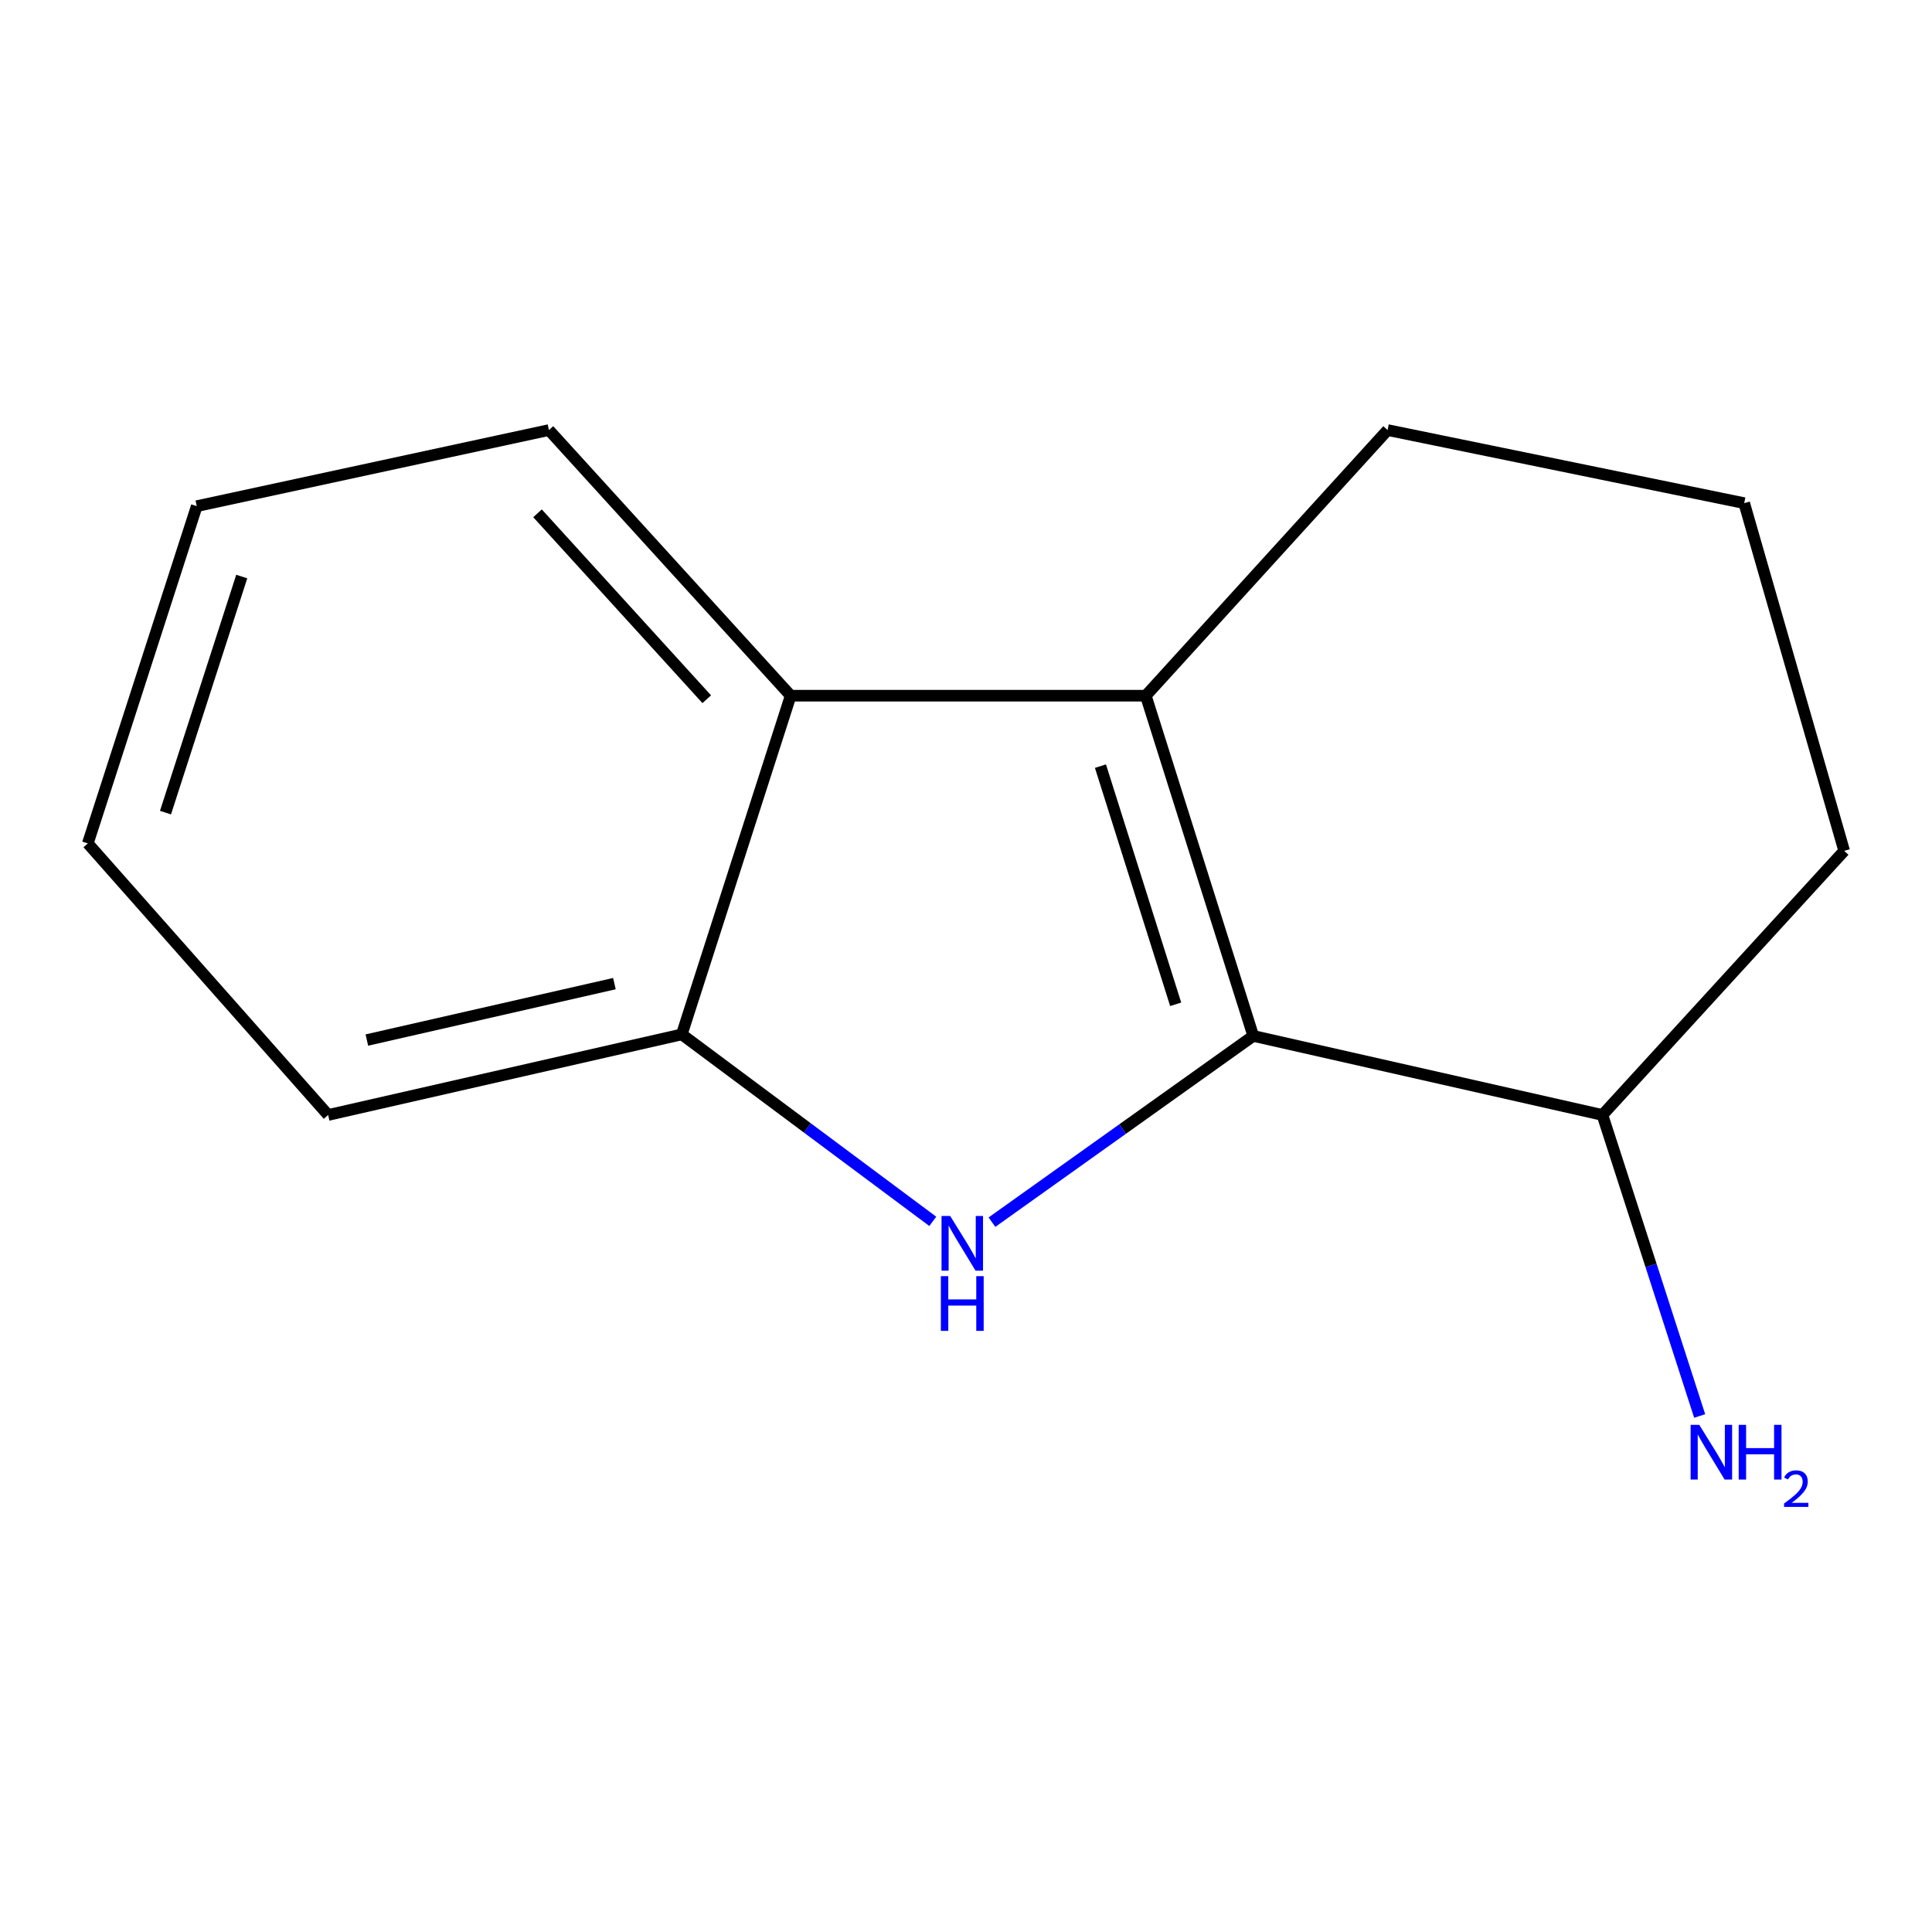 <?xml version='1.0' encoding='iso-8859-1'?>
<svg version='1.1' baseProfile='full'
              xmlns='http://www.w3.org/2000/svg'
                      xmlns:rdkit='http://www.rdkit.org/xml'
                      xmlns:xlink='http://www.w3.org/1999/xlink'
                  xml:space='preserve'
width='1000px' height='1000px' viewBox='0 0 1000 1000'>
<!-- END OF HEADER -->
<rect style='opacity:1.0;fill:#FFFFFF;stroke:none' width='1000' height='1000' x='0' y='0'> </rect>
<path class='bond-0' d='M 648.686,536.189 L 581.061,584.39' style='fill:none;fill-rule:evenodd;stroke:#000000;stroke-width:6px;stroke-linecap:butt;stroke-linejoin:miter;stroke-opacity:1' />
<path class='bond-0' d='M 581.061,584.39 L 513.436,632.591' style='fill:none;fill-rule:evenodd;stroke:#0000FF;stroke-width:6px;stroke-linecap:butt;stroke-linejoin:miter;stroke-opacity:1' />
<path class='bond-1' d='M 648.686,536.189 L 593.063,360.09' style='fill:none;fill-rule:evenodd;stroke:#000000;stroke-width:6px;stroke-linecap:butt;stroke-linejoin:miter;stroke-opacity:1' />
<path class='bond-1' d='M 608.529,519.822 L 569.593,396.554' style='fill:none;fill-rule:evenodd;stroke:#000000;stroke-width:6px;stroke-linecap:butt;stroke-linejoin:miter;stroke-opacity:1' />
<path class='bond-4' d='M 648.686,536.189 L 829.418,577.113' style='fill:none;fill-rule:evenodd;stroke:#000000;stroke-width:6px;stroke-linecap:butt;stroke-linejoin:miter;stroke-opacity:1' />
<path class='bond-3' d='M 482.806,632.17 L 417.848,583.781' style='fill:none;fill-rule:evenodd;stroke:#0000FF;stroke-width:6px;stroke-linecap:butt;stroke-linejoin:miter;stroke-opacity:1' />
<path class='bond-3' d='M 417.848,583.781 L 352.89,535.392' style='fill:none;fill-rule:evenodd;stroke:#000000;stroke-width:6px;stroke-linecap:butt;stroke-linejoin:miter;stroke-opacity:1' />
<path class='bond-2' d='M 593.063,360.09 L 409.254,360.09' style='fill:none;fill-rule:evenodd;stroke:#000000;stroke-width:6px;stroke-linecap:butt;stroke-linejoin:miter;stroke-opacity:1' />
<path class='bond-5' d='M 593.063,360.09 L 718.209,222.6' style='fill:none;fill-rule:evenodd;stroke:#000000;stroke-width:6px;stroke-linecap:butt;stroke-linejoin:miter;stroke-opacity:1' />
<path class='bond-7' d='M 409.254,360.09 L 284.126,222.6' style='fill:none;fill-rule:evenodd;stroke:#000000;stroke-width:6px;stroke-linecap:butt;stroke-linejoin:miter;stroke-opacity:1' />
<path class='bond-7' d='M 365.811,361.922 L 278.221,265.679' style='fill:none;fill-rule:evenodd;stroke:#000000;stroke-width:6px;stroke-linecap:butt;stroke-linejoin:miter;stroke-opacity:1' />
<path class='bond-13' d='M 409.254,360.09 L 352.89,535.392' style='fill:none;fill-rule:evenodd;stroke:#000000;stroke-width:6px;stroke-linecap:butt;stroke-linejoin:miter;stroke-opacity:1' />
<path class='bond-8' d='M 352.89,535.392 L 169.841,577.113' style='fill:none;fill-rule:evenodd;stroke:#000000;stroke-width:6px;stroke-linecap:butt;stroke-linejoin:miter;stroke-opacity:1' />
<path class='bond-8' d='M 318.019,509.122 L 189.884,538.327' style='fill:none;fill-rule:evenodd;stroke:#000000;stroke-width:6px;stroke-linecap:butt;stroke-linejoin:miter;stroke-opacity:1' />
<path class='bond-6' d='M 829.418,577.113 L 854.581,655.011' style='fill:none;fill-rule:evenodd;stroke:#000000;stroke-width:6px;stroke-linecap:butt;stroke-linejoin:miter;stroke-opacity:1' />
<path class='bond-6' d='M 854.581,655.011 L 879.745,732.909' style='fill:none;fill-rule:evenodd;stroke:#0000FF;stroke-width:6px;stroke-linecap:butt;stroke-linejoin:miter;stroke-opacity:1' />
<path class='bond-10' d='M 829.418,577.113 L 954.545,440.401' style='fill:none;fill-rule:evenodd;stroke:#000000;stroke-width:6px;stroke-linecap:butt;stroke-linejoin:miter;stroke-opacity:1' />
<path class='bond-14' d='M 718.209,222.6 L 902.797,260.429' style='fill:none;fill-rule:evenodd;stroke:#000000;stroke-width:6px;stroke-linecap:butt;stroke-linejoin:miter;stroke-opacity:1' />
<path class='bond-11' d='M 284.126,222.6 L 101.837,261.986' style='fill:none;fill-rule:evenodd;stroke:#000000;stroke-width:6px;stroke-linecap:butt;stroke-linejoin:miter;stroke-opacity:1' />
<path class='bond-12' d='M 169.841,577.113 L 45.455,436.546' style='fill:none;fill-rule:evenodd;stroke:#000000;stroke-width:6px;stroke-linecap:butt;stroke-linejoin:miter;stroke-opacity:1' />
<path class='bond-9' d='M 902.797,260.429 L 954.545,440.401' style='fill:none;fill-rule:evenodd;stroke:#000000;stroke-width:6px;stroke-linecap:butt;stroke-linejoin:miter;stroke-opacity:1' />
<path class='bond-15' d='M 101.837,261.986 L 45.455,436.546' style='fill:none;fill-rule:evenodd;stroke:#000000;stroke-width:6px;stroke-linecap:butt;stroke-linejoin:miter;stroke-opacity:1' />
<path class='bond-15' d='M 125.127,298.424 L 85.659,420.616' style='fill:none;fill-rule:evenodd;stroke:#000000;stroke-width:6px;stroke-linecap:butt;stroke-linejoin:miter;stroke-opacity:1' />
<path  class='atom-1' d='M 491.812 629.382
L 501.092 644.382
Q 502.012 645.862, 503.492 648.542
Q 504.972 651.222, 505.052 651.382
L 505.052 629.382
L 508.812 629.382
L 508.812 657.702
L 504.932 657.702
L 494.972 641.302
Q 493.812 639.382, 492.572 637.182
Q 491.372 634.982, 491.012 634.302
L 491.012 657.702
L 487.332 657.702
L 487.332 629.382
L 491.812 629.382
' fill='#0000FF'/>
<path  class='atom-1' d='M 486.992 660.534
L 490.832 660.534
L 490.832 672.574
L 505.312 672.574
L 505.312 660.534
L 509.152 660.534
L 509.152 688.854
L 505.312 688.854
L 505.312 675.774
L 490.832 675.774
L 490.832 688.854
L 486.992 688.854
L 486.992 660.534
' fill='#0000FF'/>
<path  class='atom-7' d='M 879.54 737.495
L 888.82 752.495
Q 889.74 753.975, 891.22 756.655
Q 892.7 759.335, 892.78 759.495
L 892.78 737.495
L 896.54 737.495
L 896.54 765.815
L 892.66 765.815
L 882.7 749.415
Q 881.54 747.495, 880.3 745.295
Q 879.1 743.095, 878.74 742.415
L 878.74 765.815
L 875.06 765.815
L 875.06 737.495
L 879.54 737.495
' fill='#0000FF'/>
<path  class='atom-7' d='M 899.94 737.495
L 903.78 737.495
L 903.78 749.535
L 918.26 749.535
L 918.26 737.495
L 922.1 737.495
L 922.1 765.815
L 918.26 765.815
L 918.26 752.735
L 903.78 752.735
L 903.78 765.815
L 899.94 765.815
L 899.94 737.495
' fill='#0000FF'/>
<path  class='atom-7' d='M 923.473 764.821
Q 924.159 763.052, 925.796 762.076
Q 927.433 761.072, 929.703 761.072
Q 932.528 761.072, 934.112 762.604
Q 935.696 764.135, 935.696 766.854
Q 935.696 769.626, 933.637 772.213
Q 931.604 774.8, 927.38 777.863
L 936.013 777.863
L 936.013 779.975
L 923.42 779.975
L 923.42 778.206
Q 926.905 775.724, 928.964 773.876
Q 931.05 772.028, 932.053 770.365
Q 933.056 768.702, 933.056 766.986
Q 933.056 765.191, 932.159 764.188
Q 931.261 763.184, 929.703 763.184
Q 928.199 763.184, 927.195 763.792
Q 926.192 764.399, 925.479 765.745
L 923.473 764.821
' fill='#0000FF'/>
</svg>
